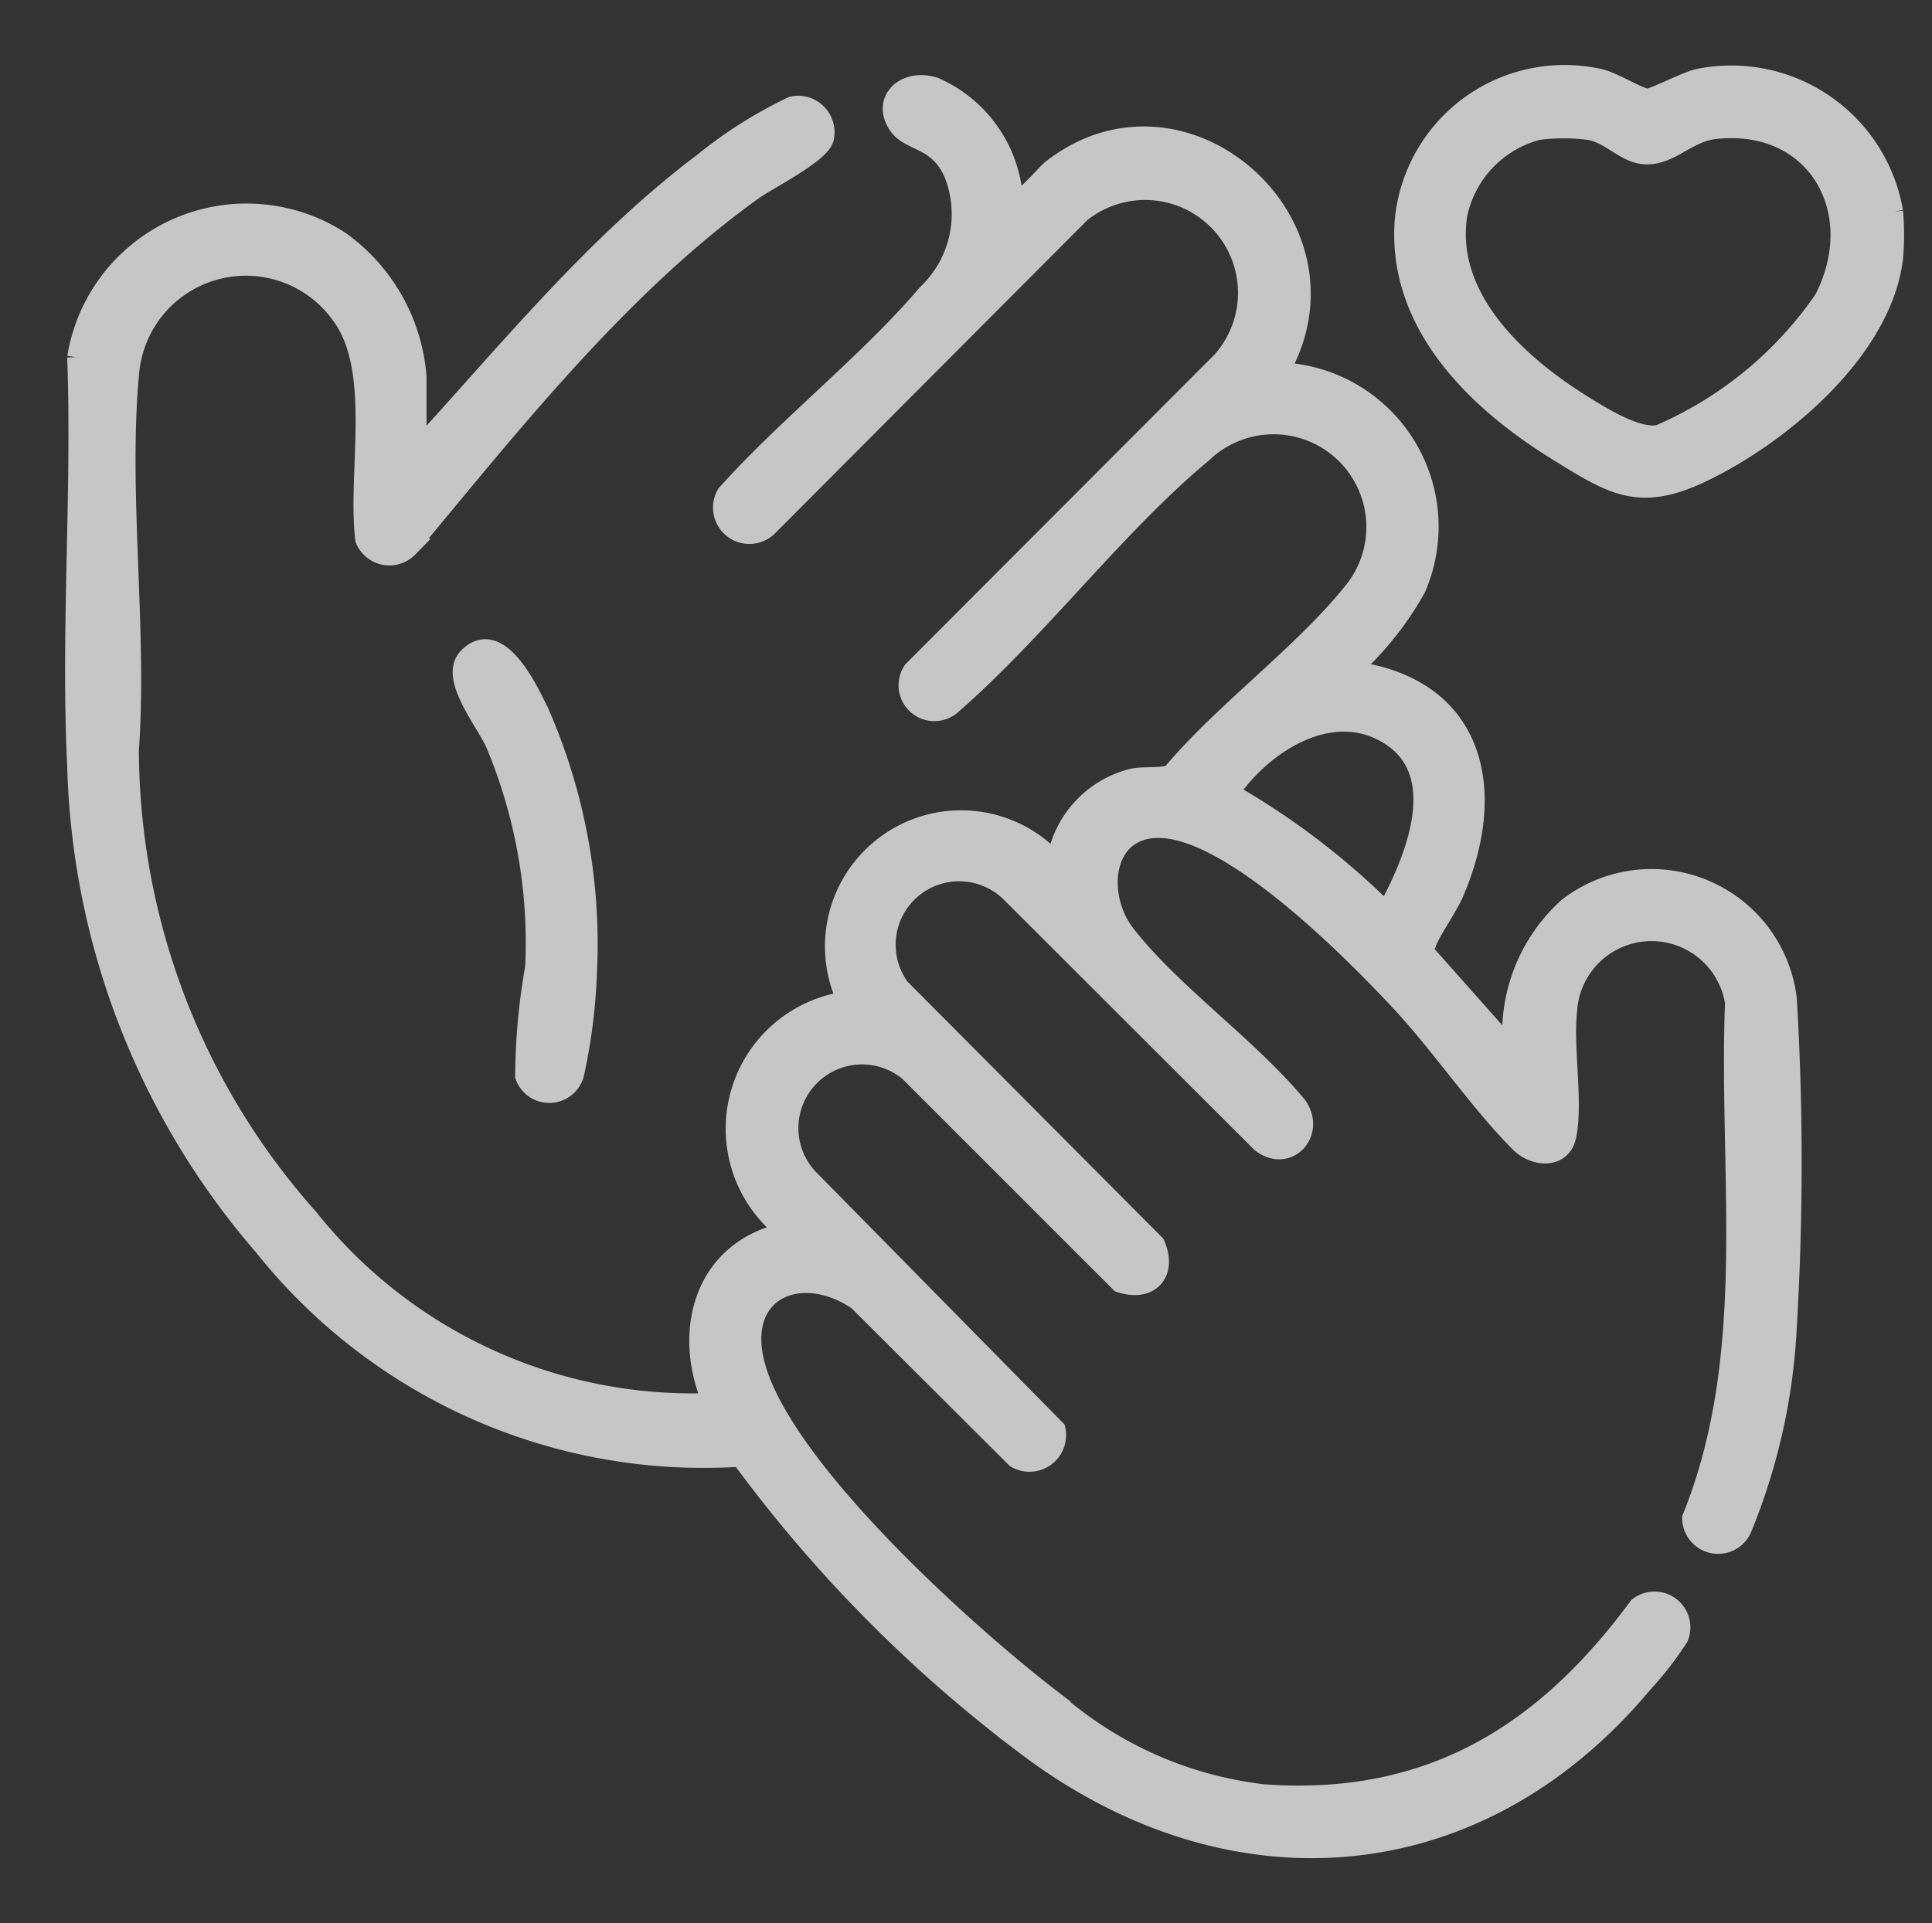 <svg xmlns="http://www.w3.org/2000/svg" xmlns:xlink="http://www.w3.org/1999/xlink" width="51.928" height="51.703" viewBox="0 0 51.928 51.703">
  <rect x="0" y="0" width="51.928" height="51.703" fill="#333333" stroke="none"/>
  <defs>
    <clipPath id="clip-path">
      <rect id="Rectangle_363" data-name="Rectangle 363" width="51.928" height="51.703" transform="translate(-2 -2)" fill="#fff" stroke="#fff" stroke-width="0.5"/>
    </clipPath>
  </defs>
  <g id="Component_117_2" data-name="Component 117 – 2" opacity="0.9">
    <g id="Group_34836" data-name="Group 34836" transform="translate(2 2)">
      <g id="Group_34836-2" data-name="Group 34836" opacity="0.8" clip-path="url(#clip-path)">
        <path id="Path_96049" data-name="Path 96049" d="M.056,9.414A4.632,4.632,0,0,1,7.148,6.276,4.979,4.979,0,0,1,9.214,9.94V11.9c2.451-2.673,4.769-5.542,7.684-7.737a11.939,11.939,0,0,1,2.4-1.515.732.732,0,0,1,.867.867c-.075.42-1.494,1.119-1.923,1.426-3.544,2.539-6.489,6.268-9.258,9.6A.723.723,0,0,1,7.8,14.316c-.221-1.76.444-4.488-.609-5.984A3.13,3.13,0,0,0,1.489,9.846c-.3,3.215.224,6.87-.006,10.132A18.985,18.985,0,0,0,6.3,32.542a13.177,13.177,0,0,0,10.829,4.967c-.834-1.937-.2-4.135,2-4.587a3.476,3.476,0,0,1,1.622-6.211,3.409,3.409,0,0,1,5.627-3.726,2.755,2.755,0,0,1,2.077-2.268c.28-.058.839,0,1.027-.112,1.413-1.685,3.513-3.2,4.864-4.881a2.743,2.743,0,0,0-4.01-3.73C28,13.933,25.9,16.757,23.572,18.779a.713.713,0,0,1-1.045-.951l8.3-8.317a2.747,2.747,0,0,0-3.772-3.969l-8.389,8.416a.727.727,0,0,1-1.153-.869c1.651-1.847,3.809-3.523,5.4-5.393a2.94,2.94,0,0,0,.716-3.2c-.4-.955-1.161-.852-1.479-1.29-.5-.685.157-1.329.973-1.07a3.556,3.556,0,0,1,2.126,3.078c.113.129.866-.75,1-.857C29.827,1.549,34.66,5.868,32.4,9.8a4.169,4.169,0,0,1,3.671,5.828,8.458,8.458,0,0,1-1.763,2.2c3.325.415,4,3.169,2.783,5.99-.175.406-.638,1.046-.742,1.367a.286.286,0,0,0,.007.285l2.293,2.583a4.564,4.564,0,0,1,1.486-3.861,3.683,3.683,0,0,1,5.91,2.473,74.727,74.727,0,0,1,0,8.794,16.383,16.383,0,0,1-1.22,5.467.716.716,0,0,1-1.362-.308c1.784-4.4.972-9.223,1.152-13.854a2.253,2.253,0,0,0-4.474.2c-.116,1,.173,2.52-.031,3.41-.139.608-.866.568-1.269.165-1.1-1.1-2.133-2.644-3.241-3.825-1.309-1.4-4.543-4.658-6.489-4.628-1.488.023-1.63,1.815-.86,2.816,1.214,1.58,3.329,3.053,4.629,4.632.509.726-.262,1.581-1,1L25.138,23.8A1.956,1.956,0,0,0,22.2,26.361l6.858,6.891c.342.773-.14,1.327-.958,1.054l-5.68-5.681A1.961,1.961,0,0,0,19.8,31.539l6.586,6.692a.734.734,0,0,1-1.086.795l-4.255-4.242c-1.506-1.023-3.254-.307-2.741,1.694.72,2.808,5.76,7.327,8.091,9.1a10.309,10.309,0,0,0,5.567,2.45c4.421.319,7.519-1.572,10.063-5.026a.714.714,0,0,1,1.108.823,8.892,8.892,0,0,1-.958,1.238c-4.473,5.363-11.154,5.834-16.639,1.661A37.283,37.283,0,0,1,17.9,38.99,15.139,15.139,0,0,1,5.063,33.306,20.572,20.572,0,0,1,.056,20.4c-.177-3.611.132-7.364,0-10.99m35.2,14.907c.744-1.349,1.762-3.735.035-4.764-1.541-.918-3.359.274-4.232,1.561a19.968,19.968,0,0,1,4.2,3.2" transform="translate(0 -1.808)" fill="#fff" stroke="#fff" stroke-width="0.5"/>
        <path id="Path_96050" data-name="Path 96050" d="M293.546,3.688a7.251,7.251,0,0,1,0,1.242c-.294,2.486-3.029,4.771-5.15,5.784-1.7.813-2.422.335-3.906-.583-2.149-1.329-4.27-3.371-4.114-6.113A4.331,4.331,0,0,1,285.633.1c.384.083,1.054.519,1.292.532.147.008,1.041-.462,1.369-.532a4.432,4.432,0,0,1,5.252,3.589m-9.565-2.175a2.96,2.96,0,0,0-2.146,2.246c-.352,2.231,1.585,4,3.287,5.071.51.32,1.557.99,2.131.834a10.307,10.307,0,0,0,4.4-3.617c1.223-2.359-.2-4.872-2.928-4.557-.752.087-1.2.738-1.908.673-.506-.046-.911-.559-1.453-.65a5.429,5.429,0,0,0-1.386,0" transform="translate(-244.645 0)" fill="#fff" stroke="#fff" stroke-width="0.5"/>
        <path id="Path_96051" data-name="Path 96051" d="M81.926,121.364c.85-.854,1.679.959,1.963,1.564a15.52,15.52,0,0,1,1.253,6.961,15.031,15.031,0,0,1-.349,2.709.71.71,0,0,1-1.347.043,17.254,17.254,0,0,1,.269-2.938,13.835,13.835,0,0,0-1.067-6.011c-.267-.6-1.264-1.784-.723-2.328" transform="translate(-71.349 -105.704)" fill="#fff" stroke="#fff" stroke-width="0.5"/>
      </g>
    </g>
  </g>
</svg>
